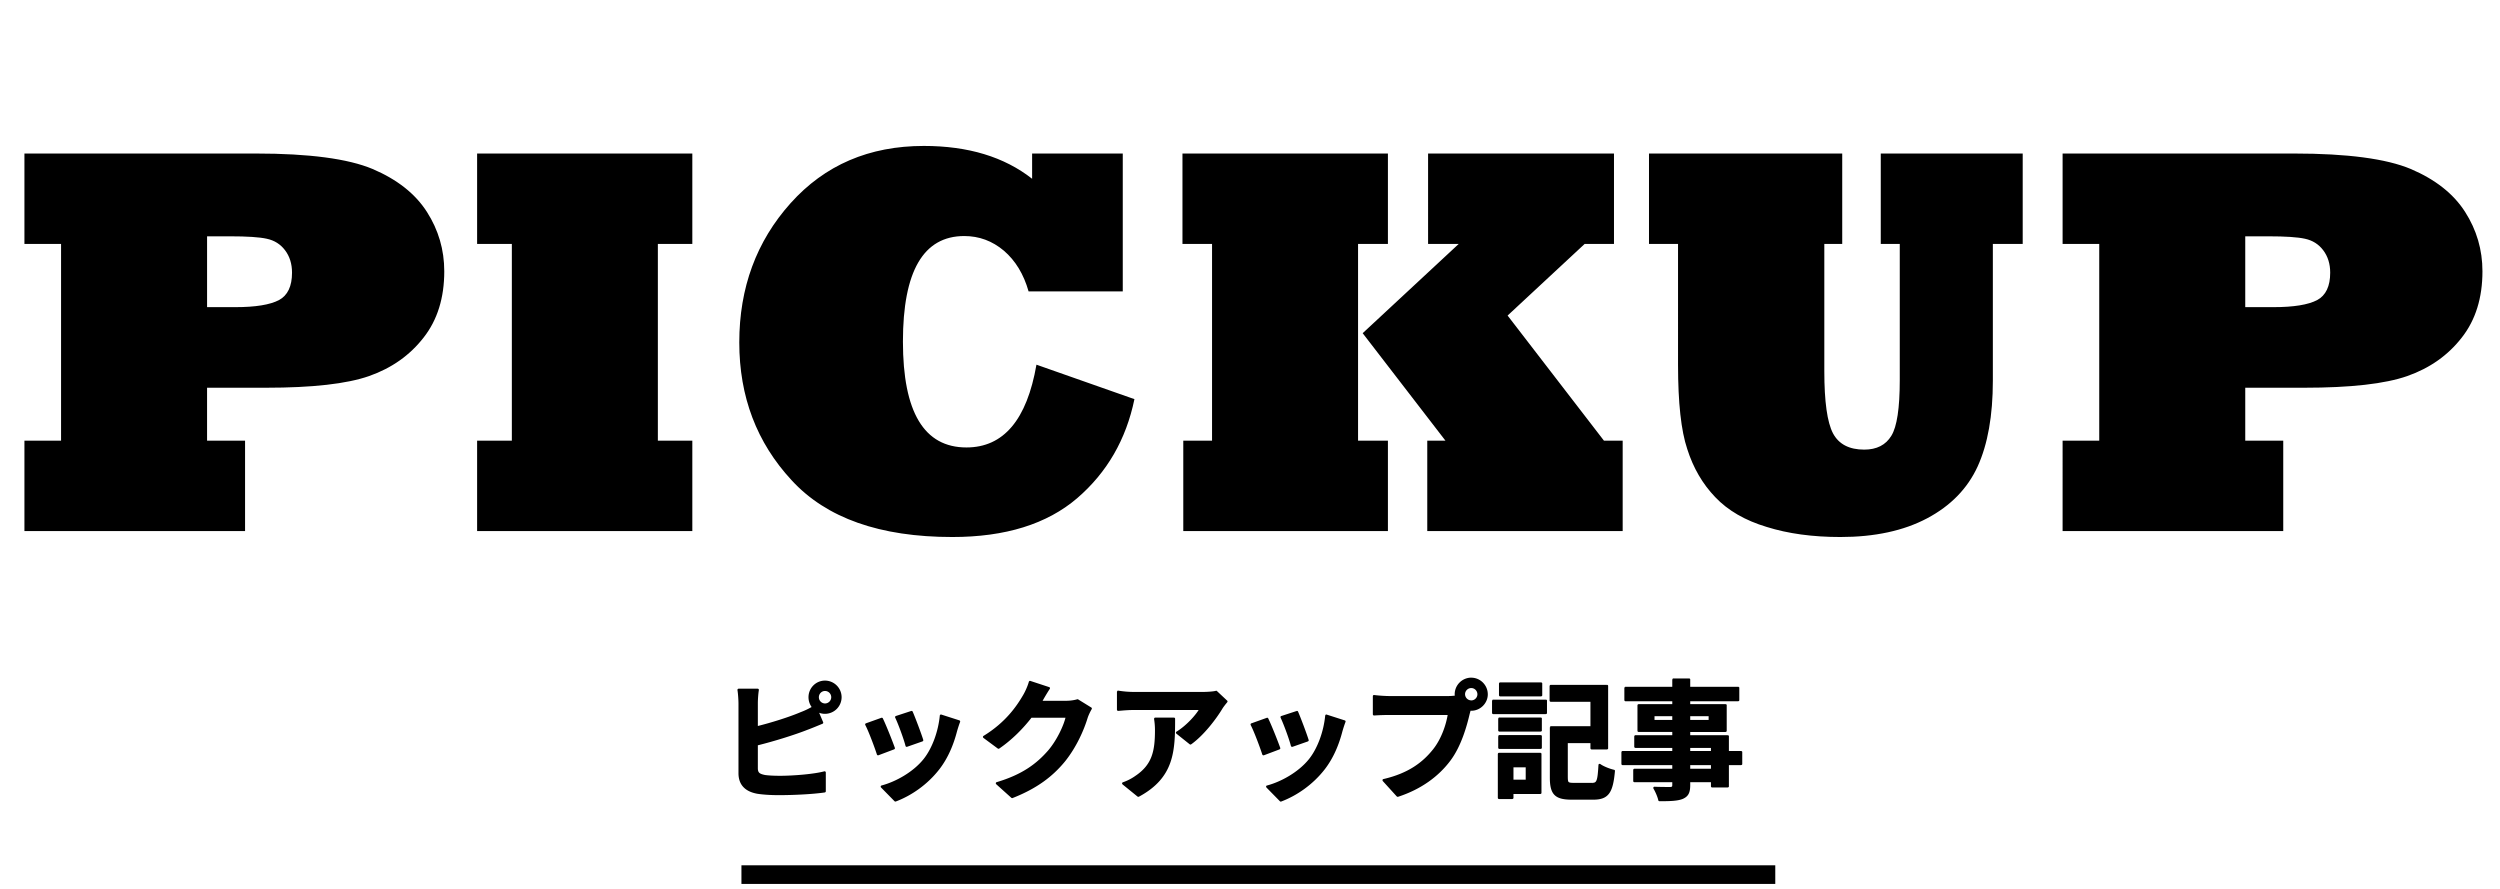 <svg width="447" height="159" fill="none" xmlns="http://www.w3.org/2000/svg"><path d="M146.199 124.662c0 .735.597 1.332 1.309 1.332a1.333 1.333 0 000-2.664c-.712 0-1.309.597-1.309 1.332zm-1.424 0c0-1.516 1.217-2.756 2.733-2.756a2.765 2.765 0 012.757 2.756 2.765 2.765 0 01-2.757 2.756c-.551 0-1.057-.16-1.47-.436l.942 2.228c-.896.368-1.93.804-2.688 1.08-2.32.918-6.018 2.067-9.004 2.802v4.249c0 .988.459 1.241 1.493 1.448.689.091 1.631.137 2.665.137 2.389 0 6.11-.298 7.993-.804v3.354c-2.159.322-5.65.482-8.177.482-1.493 0-2.871-.091-3.859-.252-1.998-.368-3.147-1.47-3.147-3.446v-12.518c0-.506-.069-1.7-.184-2.389h3.4a17.225 17.225 0 00-.184 2.389v4.341c2.711-.666 5.903-1.677 7.948-2.55a13.648 13.648 0 002.205-1.056 2.796 2.796 0 01-.666-1.815zm18.215 2.665c.436.987 1.562 3.973 1.883 5.03l-2.756.965c-.276-1.126-1.286-3.905-1.861-5.1l2.734-.895zm8.476 1.676c-.276.735-.414 1.218-.551 1.677-.598 2.32-1.562 4.709-3.124 6.73-2.137 2.757-5.008 4.686-7.695 5.697l-2.412-2.458c2.527-.666 5.719-2.412 7.626-4.801 1.562-1.952 2.664-5.007 2.94-7.878l3.216 1.033zm-13.805-.459c.574 1.171 1.677 3.951 2.136 5.237l-2.802 1.057c-.391-1.241-1.539-4.296-2.091-5.306l2.757-.988zm29.861-5.49a38.574 38.574 0 00-1.401 2.343c-.023.046-.046.069-.069.115h4.617c.712 0 1.47-.115 1.998-.276l2.343 1.447c-.253.437-.574 1.08-.758 1.654-.62 2.045-1.929 5.1-3.997 7.672-2.182 2.665-4.961 4.778-9.28 6.478l-2.71-2.435c4.709-1.401 7.258-3.4 9.257-5.674 1.562-1.791 2.894-4.548 3.262-6.27h-6.455c-1.539 1.998-3.537 4.019-5.788 5.558l-2.573-1.906c4.02-2.458 6.018-5.421 7.167-7.397.344-.574.827-1.63 1.033-2.411l3.354 1.102zm31.744 2.366c-.252.299-.689.85-.895 1.194-1.08 1.792-3.262 4.686-5.513 6.294l-2.389-1.906c1.837-1.126 3.629-3.147 4.226-4.273h-11.967c-.965 0-1.723.069-2.802.161v-3.193c.873.138 1.837.23 2.802.23h12.381c.643 0 1.906-.069 2.343-.207l1.814 1.7zm-9.371 3.101c0 5.697-.115 10.382-6.363 13.736l-2.688-2.182a9.092 9.092 0 002.412-1.263c2.917-2.022 3.469-4.457 3.469-8.224 0-.712-.046-1.332-.161-2.067h3.331zm22.005-1.194c.436.987 1.562 3.973 1.883 5.03l-2.756.965c-.276-1.126-1.286-3.905-1.861-5.1l2.734-.895zm8.476 1.676c-.276.735-.414 1.218-.551 1.677-.598 2.32-1.562 4.709-3.124 6.73-2.137 2.757-5.008 4.686-7.695 5.697l-2.412-2.458c2.527-.666 5.719-2.412 7.626-4.801 1.562-1.952 2.664-5.007 2.94-7.878l3.216 1.033zm-13.805-.459c.574 1.171 1.677 3.951 2.136 5.237l-2.802 1.057c-.391-1.241-1.539-4.296-2.091-5.306l2.757-.988zm35.167-4.41c0 .712.597 1.309 1.332 1.309.712 0 1.309-.597 1.309-1.309 0-.735-.597-1.333-1.309-1.333-.735 0-1.332.598-1.332 1.333zm-1.424 0a2.765 2.765 0 012.756-2.757c1.493 0 2.734 1.241 2.734 2.757 0 1.493-1.241 2.733-2.734 2.733-.092 0-.207 0-.298-.023-.069.253-.115.483-.184.689-.528 2.251-1.516 5.812-3.446 8.361-2.067 2.757-5.145 5.031-9.234 6.363l-2.503-2.756c4.548-1.057 7.143-3.055 9.004-5.398 1.516-1.907 2.389-4.502 2.687-6.478h-10.681c-1.056 0-2.159.046-2.733.092v-3.239c.666.092 1.975.184 2.733.184h10.635a9.91 9.91 0 001.31-.092 2.546 2.546 0 01-.046-.436zm15.229-1.907v2.067h-7.305v-2.067h7.305zm-2.527 14.747h-2.618v2.641h2.618v-2.641zm2.389-2.159v6.937h-5.007v.896h-2.366v-7.833h7.373zm-7.304-1.126v-2.044h7.373v2.044h-7.373zm0-3.101v-2.09h7.373v2.09h-7.373zm-1.103-3.124v-2.159h9.395v2.159h-9.395zm14.379 12.726h3.285c1.034 0 1.194-.529 1.355-3.4.597.437 1.792.896 2.527 1.057-.345 3.813-1.08 4.915-3.675 4.915h-3.79c-2.849 0-3.744-.758-3.744-3.698v-9.004h7.258v-4.801h-7.304v-2.595h10.037v11.117h-2.733v-1.125h-4.479v6.408c0 .965.184 1.126 1.263 1.126zm24.762-2.527v-1.08h-4.135v1.08h4.135zm-4.135-4.158v.988h4.135v-.988h-4.135zm-6.385-4.571h3.606v-1.102h-3.606v1.102zm10.106-1.102h-3.721v1.102h3.721v-1.102zm5.582 6.661v2.09h-2.389v3.997h-2.779v-.942h-4.135v.713c0 1.355-.321 1.906-1.217 2.297-.873.344-2.113.39-4.066.39-.138-.643-.551-1.585-.896-2.159a75.27 75.27 0 002.826.046c.436-.023.574-.161.574-.574v-.713h-6.983v-1.975h6.983v-1.08h-9.096v-2.09h9.096v-.988h-6.799v-1.837h6.799v-1.011H293v-4.548h6.225v-.942h-8.568v-2.159h8.568v-1.493h2.779v1.493h8.775v2.159h-8.775v.942h6.524v4.548h-6.524v1.011h6.914v2.825h2.389z" fill="#000"/><path d="M146.038 126.982l.119-.179a.215.215 0 00-.317.263l.198-.084zm.942 2.228l.081.199a.215.215 0 00.117-.283l-.198.084zm-2.688 1.08l-.073-.202-.006.002.079.2zm-9.004 2.802l-.051-.209a.216.216 0 00-.164.209h.215zm1.493 5.697l-.042.211.014.002.028-.213zm10.658-.667h.215a.216.216 0 00-.271-.207l.056.207zm0 3.354l.032.213a.215.215 0 00.183-.213h-.215zm-12.036.23l-.039.211.004.001.035-.212zm-3.331-18.353v-.215a.216.216 0 00-.212.25l.212-.035zm3.4 0l.212.035a.215.215 0 00-.212-.25v.215zm-.184 6.73h-.215a.215.215 0 00.266.209l-.051-.209zm7.948-2.55l-.076-.201-.009.004.085.197zm2.205-1.056l.109.185a.215.215 0 00.054-.325l-.163.14zm.758-1.815h-.215c0 .851.691 1.547 1.524 1.547v-.43a1.113 1.113 0 01-1.094-1.117h-.215zm1.309 1.332v.215c.854 0 1.547-.693 1.547-1.547h-.43c0 .616-.501 1.117-1.117 1.117v.215zm1.332-1.332h.215c0-.854-.693-1.547-1.547-1.547v.43c.616 0 1.117.501 1.117 1.117h.215zm-1.332-1.332v-.215c-.833 0-1.524.696-1.524 1.547h.43c0-.619.503-1.117 1.094-1.117v-.215zm-2.733 1.332h.215c0-1.4 1.123-2.541 2.518-2.541v-.43c-1.637 0-2.948 1.339-2.948 2.971h.215zm2.733-2.756v.215a2.55 2.55 0 012.542 2.541h.43a2.98 2.98 0 00-2.972-2.971v.215zm2.757 2.756h-.215a2.55 2.55 0 01-2.542 2.541v.43a2.98 2.98 0 002.972-2.971h-.215zm-2.757 2.756v-.215c-.509 0-.973-.148-1.351-.4l-.119.179-.119.179c.449.299.996.472 1.589.472v-.215zm-1.47-.436l-.198.084.942 2.228.198-.084.198-.084-.942-2.228-.198.084zm.942 2.228l-.082-.199c-.9.369-1.927.803-2.679 1.077l.073.202.074.202c.763-.278 1.804-.717 2.695-1.083l-.081-.199zm-2.688 1.08l-.079-.2c-2.309.914-5.997 2.06-8.976 2.793l.051.209.051.209c2.994-.737 6.702-1.888 9.032-2.811l-.079-.2zm-9.004 2.802h-.215v4.249h.43v-4.249h-.215zm0 4.249h-.215c0 .528.124.91.433 1.179.291.254.718.376 1.233.479l.042-.21.042-.211c-.518-.104-.838-.211-1.035-.382-.179-.156-.285-.394-.285-.855h-.215zm1.493 1.448l-.028.213c.702.093 1.654.139 2.693.139v-.43c-1.029 0-1.961-.045-2.636-.136l-.029.214zm2.665.137v.215c2.395 0 6.138-.298 8.049-.811l-.056-.208-.056-.207c-1.856.498-5.555.796-7.937.796v.215zm7.993-.804h-.215v3.354h.43v-3.354h-.215zm0 3.354l-.031-.213c-2.144.32-5.624.48-8.146.48v.43c2.531 0 6.035-.16 8.209-.484l-.032-.213zm-8.177.482v-.215c-1.486 0-2.852-.091-3.825-.249l-.034.212-.035.212c1.003.163 2.394.255 3.894.255v-.215zm-3.859-.252l.039-.212c-.971-.178-1.71-.531-2.206-1.056-.492-.521-.765-1.234-.765-2.178h-.43c0 1.032.301 1.858.883 2.474.578.612 1.412.994 2.44 1.183l.039-.211zm-3.147-3.446h.215v-12.518h-.43v12.518h.215zm0-12.518h.215c0-.514-.069-1.721-.187-2.425l-.212.036-.212.035c.113.674.181 1.856.181 2.354h.215zm-.184-2.389v.215h3.4v-.43h-3.4v.215zm3.4 0l-.212-.036a17.507 17.507 0 00-.187 2.425h.43c0-.635.068-1.679.181-2.354l-.212-.035zm-.184 2.389h-.215v4.341h.43v-4.341h-.215zm0 4.341l.051.209c2.718-.668 5.923-1.682 7.981-2.561l-.084-.198-.085-.197c-2.03.866-5.211 1.874-7.914 2.538l.051.209zm7.948-2.55l.075.202c.747-.28 1.447-.607 2.239-1.073l-.109-.185-.109-.186c-.77.453-1.448.77-2.172 1.041l.076.201zm2.205-1.056l.163-.14a2.58 2.58 0 01-.614-1.675h-.43c0 .741.271 1.434.718 1.955l.163-.14zm17.549.85l.197-.087a.216.216 0 00-.264-.118l.067.205zm1.883 5.03l.071.203a.215.215 0 00.135-.266l-.206.063zm-2.756.965l-.209.051a.216.216 0 00.28.152l-.071-.203zm-1.861-5.1l-.066-.204a.213.213 0 00-.131.12.213.213 0 00.004.178l.193-.094zm11.21.781l.201.076a.212.212 0 00-.008-.169.212.212 0 00-.127-.111l-.066.204zm-.551 1.677l-.207-.062-.002.009.209.053zm-3.124 6.73l.17.132-.17-.132zm-7.695 5.697l-.154.15c.06.061.15.081.229.051l-.075-.201zm-2.412-2.458l-.055-.208a.215.215 0 00-.099.359l.154-.151zm7.626-4.801l-.168-.134.168.134zm2.94-7.878l.066-.205a.214.214 0 00-.28.184l.214.021zm-10.589.574l.193-.095a.215.215 0 00-.266-.107l.073.202zm2.136 5.237l.076.201a.215.215 0 00.127-.273l-.203.072zm-2.802 1.057l-.205.064a.214.214 0 00.281.137l-.076-.201zm-2.091-5.306l-.072-.203a.213.213 0 00-.128.126.214.214 0 00.012.18l.188-.103zm8.086-2.205l-.197.086c.434.981 1.556 3.959 1.875 5.007l.205-.063.206-.063c-.324-1.065-1.453-4.06-1.892-5.054l-.197.087zm1.883 5.03l-.071-.203-2.756.965.071.203.071.203 2.756-.965-.071-.203zm-2.756.965l.209-.051c-.28-1.142-1.296-3.935-1.876-5.142l-.194.093-.193.094c.568 1.182 1.573 3.947 1.845 5.057l.209-.051zm-1.861-5.1l.067.205 2.734-.896-.067-.204-.067-.205-2.733.896.066.204zm11.21.781l-.201-.075c-.279.743-.419 1.232-.556 1.69l.206.062.205.062c.139-.46.274-.936.547-1.663l-.201-.076zm-.551 1.677l-.209-.053c-.592 2.301-1.547 4.661-3.086 6.652l.171.131.17.132c1.585-2.052 2.56-4.47 3.162-6.808l-.208-.054zm-3.124 6.73l-.17-.131c-2.11 2.722-4.948 4.629-7.601 5.627l.076.201.075.201c2.722-1.023 5.627-2.976 7.79-5.766l-.17-.132zm-7.695 5.697l.153-.151-2.412-2.457-.153.15-.154.151 2.412 2.457.154-.15zm-2.412-2.458l.055.208c2.561-.675 5.798-2.442 7.739-4.874l-.168-.135-.168-.134c-1.872 2.346-5.021 4.07-7.513 4.727l.055.208zm7.626-4.801l.168.135c1.593-1.992 2.707-5.09 2.986-7.993l-.214-.02-.214-.021c-.273 2.84-1.364 5.852-2.894 7.765l.168.134zm2.94-7.878l-.066.204 3.216 1.034.066-.205.066-.204-3.216-1.034-.066.205zm-10.589.574l-.193.095c.569 1.16 1.668 3.931 2.127 5.214l.202-.072.203-.072c-.461-1.289-1.567-4.078-2.146-5.26l-.193.095zm2.136 5.237l-.076-.201-2.802 1.057.076.201.076.201 2.802-1.057-.076-.201zm-2.802 1.057l.205-.065c-.392-1.243-1.545-4.315-2.107-5.344l-.189.103-.188.103c.541.991 1.684 4.03 2.074 5.267l.205-.064zm-2.091-5.306l.073.202 2.756-.988-.072-.202-.073-.202-2.756.987.072.203zm32.618-6.478l.18.118a.214.214 0 00-.113-.322l-.067.204zm-1.401 2.343l-.189-.103-.004.007.193.096zm-.069.115l-.193-.096a.216.216 0 00.193.311v-.215zm6.615-.276l.113-.183a.215.215 0 00-.175-.022l.062.205zm2.343 1.447l.186.108a.216.216 0 00-.073-.291l-.113.183zm-.758 1.654l-.205-.065-.001.003.206.062zm-3.997 7.672l.167.136.001-.001-.168-.135zm-9.28 6.478l-.143.16c.06.054.146.07.222.04l-.079-.2zm-2.71-2.435l-.061-.206a.215.215 0 00-.083.366l.144-.16zm9.257-5.674l.161.142h.001l-.162-.142zm3.262-6.27l.21.044a.217.217 0 00-.043-.18.217.217 0 00-.167-.079v.215zm-6.455 0v-.215c-.067 0-.13.03-.17.083l.17.132zm-5.788 5.558l-.128.173a.215.215 0 00.249.005l-.121-.178zm-2.573-1.906l-.112-.184a.217.217 0 00-.103.174.212.212 0 00.087.182l.128-.172zm7.167-7.397l-.185-.11-.001.002.186.108zm1.033-2.411l.067-.205a.216.216 0 00-.275.15l.208.055zm3.354 1.102l-.18-.118a39.176 39.176 0 00-1.41 2.358l.189.103.188.103c.274-.502.868-1.53 1.393-2.328l-.18-.118zm-1.401 2.343l-.193-.096c-.004.01-.009.017-.021.034a1.027 1.027 0 00-.048.081l.193.096.192.096c.005-.01.01-.017.021-.034a.638.638 0 00.048-.081l-.192-.096zm-.069.115v.215h4.617v-.43h-4.617v.215zm4.617 0v.215c.731 0 1.51-.118 2.061-.285l-.063-.206-.062-.205c-.507.154-1.243.266-1.936.266v.215zm1.998-.276l-.113.183 2.343 1.447.113-.183.113-.183-2.343-1.447-.113.183zm2.343 1.447l-.186-.107c-.257.443-.587 1.101-.777 1.696l.205.065.205.066c.177-.554.491-1.183.739-1.612l-.186-.108zm-.758 1.654l-.206-.062c-.614 2.026-1.913 5.054-3.958 7.6l.167.134.168.135c2.089-2.6 3.409-5.682 4.035-7.744l-.206-.063zm-3.997 7.672l-.166-.136c-2.157 2.634-4.905 4.726-9.192 6.414l.078.2.079.2c4.35-1.712 7.16-3.846 9.368-6.542l-.167-.136zm-9.28 6.478l.144-.16-2.71-2.435-.144.16-.144.16 2.711 2.435.143-.16zm-2.71-2.435l.061.206c4.75-1.413 7.334-3.435 9.357-5.738l-.161-.142-.162-.142c-1.973 2.246-4.488 4.221-9.156 5.61l.061.206zm9.257-5.674l.162.142c1.584-1.818 2.934-4.607 3.31-6.368l-.21-.044-.211-.045c-.359 1.685-1.674 4.408-3.213 6.174l.162.141zm3.262-6.27v-.215h-6.455v.43h6.455v-.215zm-6.455 0l-.17-.132c-1.528 1.984-3.511 3.989-5.74 5.513l.122.177.121.178c2.273-1.554 4.287-3.593 5.837-5.605l-.17-.131zm-5.788 5.558l.128-.172-2.573-1.907-.128.173-.128.172 2.573 1.907.128-.173zm-2.573-1.906l.112.183c4.062-2.483 6.082-5.479 7.24-7.472l-.185-.108-.186-.108c-1.139 1.959-3.115 4.889-7.093 7.321l.112.184zm7.167-7.397l.184.111c.353-.588.844-1.664 1.057-2.467l-.208-.055-.208-.055c-.2.758-.674 1.796-1.01 2.356l.185.11zm1.033-2.411l-.067.204 3.354 1.102.067-.204.067-.204-3.354-1.103-.067.205zm35.098 3.468l.165.139a.216.216 0 00-.018-.296l-.147.157zm-.895 1.194l.184.111-.184-.111zm-5.513 6.294l-.134.168c.075.06.181.063.259.007l-.125-.175zm-2.389-1.906l-.112-.184a.217.217 0 00-.103.17.217.217 0 00.081.182l.134-.168zm4.226-4.273l.19.101a.216.216 0 00-.005-.212.217.217 0 00-.185-.104v.215zm-14.769.161h-.215a.214.214 0 00.233.214l-.018-.214zm0-3.193l.033-.212a.214.214 0 00-.248.212h.215zm17.526.023l.147-.157a.217.217 0 00-.212-.048l.065.205zm-7.557 4.801h.215a.215.215 0 00-.215-.215v.215zm-6.363 13.736l-.136.167a.216.216 0 00.238.022l-.102-.189zm-2.688-2.182l-.069-.203a.214.214 0 00-.066.37l.135-.167zm2.412-1.263l-.122-.177-.004.003.126.174zm3.308-10.291v-.215a.214.214 0 00-.212.248l.212-.033zm12.702-3.101l-.164-.139c-.253.3-.699.862-.916 1.223l.185.11.184.111c.197-.328.624-.868.876-1.166l-.165-.139zm-.895 1.194l-.185-.111c-1.072 1.781-3.236 4.647-5.453 6.23l.125.175.125.175c2.285-1.632 4.485-4.555 5.572-6.358l-.184-.111zm-5.513 6.294l.134-.168-2.389-1.906-.134.168-.134.168 2.389 1.906.134-.168zm-2.389-1.906l.112.183c.939-.575 1.861-1.375 2.622-2.171.759-.794 1.371-1.597 1.682-2.184l-.19-.101-.19-.1c-.285.538-.868 1.309-1.613 2.088-.744.778-1.637 1.551-2.535 2.101l.112.184zm4.226-4.273v-.215h-11.967v.43h11.967v-.215zm-11.967 0v-.215c-.976 0-1.743.07-2.821.162l.019.214.018.214c1.081-.092 1.83-.16 2.784-.16v-.215zm-2.802.161h.215v-3.193h-.43v3.193h.215zm0-3.193l-.034.213c.882.139 1.858.232 2.836.232v-.43c-.952 0-1.905-.091-2.769-.227l-.033.212zm2.802.23v.215h12.381v-.43h-12.381v.215zm12.381 0v.215c.327 0 .809-.018 1.265-.052.447-.035.897-.087 1.143-.165l-.065-.205-.065-.205c-.191.06-.591.111-1.046.146-.445.034-.917.051-1.232.051v.215zm2.343-.207l-.147.157 1.814 1.7.147-.157.147-.157-1.814-1.7-.147.157zm-7.557 4.801h-.215c0 2.855-.031 5.413-.827 7.675-.79 2.247-2.341 4.217-5.423 5.872l.102.189.102.189c3.166-1.699 4.796-3.748 5.625-6.107.824-2.343.851-4.976.851-7.818h-.215zm-6.363 13.736l.135-.167-2.687-2.182-.136.167-.135.167 2.687 2.182.136-.167zm-2.688-2.182l.07.203a9.302 9.302 0 002.469-1.293l-.127-.173-.126-.174a8.889 8.889 0 01-2.355 1.234l.069.203zm2.412-1.263l.123.176c1.49-1.032 2.387-2.18 2.907-3.558.516-1.369.654-2.952.654-4.842h-.43c0 1.877-.138 3.396-.627 4.691-.485 1.286-1.322 2.367-2.749 3.356l.122.177zm3.469-8.224h.215c0-.723-.047-1.354-.164-2.1l-.212.033-.212.033c.113.724.158 1.333.158 2.034h.215zm-.161-2.067v.215h3.331v-.43h-3.331v.215zm25.336-1.194l.197-.087a.216.216 0 00-.264-.118l.067.205zm1.883 5.03l.071.203a.215.215 0 00.135-.266l-.206.063zm-2.756.965l-.209.051a.216.216 0 00.28.152l-.071-.203zm-1.861-5.1l-.066-.204a.213.213 0 00-.131.12.213.213 0 00.004.178l.193-.094zm11.21.781l.201.076a.212.212 0 00-.008-.169.212.212 0 00-.127-.111l-.066.204zm-.551 1.677l-.207-.062-.002.009.209.053zm-3.124 6.73l.17.132-.17-.132zm-7.695 5.697l-.154.15c.06.061.15.081.229.051l-.075-.201zm-2.412-2.458l-.055-.208a.215.215 0 00-.099.359l.154-.151zm7.626-4.801l-.168-.134.168.134zm2.94-7.878l.066-.205a.214.214 0 00-.28.184l.214.021zm-10.589.574l.193-.095a.215.215 0 00-.266-.107l.073.202zm2.136 5.237l.076.201a.215.215 0 00.127-.273l-.203.072zm-2.802 1.057l-.205.064a.214.214 0 00.281.137l-.076-.201zm-2.091-5.306l-.072-.203a.213.213 0 00-.128.126.214.214 0 00.012.18l.188-.103zm8.086-2.205l-.197.086c.434.981 1.556 3.959 1.875 5.007l.205-.063.206-.063c-.324-1.065-1.453-4.06-1.892-5.054l-.197.087zm1.883 5.03l-.071-.203-2.756.965.071.203.071.203 2.756-.965-.071-.203zm-2.756.965l.209-.051c-.28-1.142-1.296-3.935-1.876-5.142l-.194.093-.193.094c.568 1.182 1.573 3.947 1.845 5.057l.209-.051zm-1.861-5.1l.067.205 2.734-.896-.067-.204-.067-.205-2.733.896.066.204zm11.21.781l-.201-.075c-.279.743-.419 1.232-.556 1.69l.206.062.205.062c.139-.46.274-.936.547-1.663l-.201-.076zm-.551 1.677l-.209-.053c-.592 2.301-1.547 4.661-3.086 6.652l.171.131.17.132c1.585-2.052 2.56-4.47 3.162-6.808l-.208-.054zm-3.124 6.73l-.17-.131c-2.11 2.722-4.948 4.629-7.601 5.627l.076.201.075.201c2.722-1.023 5.627-2.976 7.79-5.766l-.17-.132zm-7.695 5.697l.153-.151-2.412-2.457-.153.15-.154.151 2.412 2.457.154-.15zm-2.412-2.458l.055.208c2.561-.675 5.798-2.442 7.739-4.874l-.168-.135-.168-.134c-1.872 2.346-5.021 4.07-7.513 4.727l.055.208zm7.626-4.801l.168.135c1.593-1.992 2.707-5.09 2.986-7.993l-.214-.02-.214-.021c-.273 2.84-1.364 5.852-2.894 7.765l.168.134zm2.94-7.878l-.066.204 3.216 1.034.066-.205.066-.204-3.216-1.034-.066.205zm-10.589.574l-.193.095c.569 1.16 1.668 3.931 2.127 5.214l.202-.072.203-.072c-.461-1.289-1.567-4.078-2.146-5.26l-.193.095zm2.136 5.237l-.076-.201-2.802 1.057.076.201.076.201 2.802-1.057-.076-.201zm-2.802 1.057l.205-.065c-.392-1.243-1.545-4.315-2.107-5.344l-.189.103-.188.103c.541.991 1.684 4.03 2.074 5.267l.205-.064zm-2.091-5.306l.073.202 2.756-.988-.072-.202-.073-.202-2.756.987.072.203zm38.958-2.688l.052-.208a.215.215 0 00-.26.152l.208.056zm-.184.689l-.204-.068-.006.019.21.049zm-3.446 8.361l-.171-.129h-.001l.172.129zm-9.234 6.363l-.159.145a.215.215 0 00.226.059l-.067-.204zm-2.503-2.756l-.049-.21a.216.216 0 00-.157.146.216.216 0 00.046.208l.16-.144zm9.004-5.398l-.168-.134.168.134zm2.687-6.478l.213.032a.215.215 0 00-.213-.247v.215zm-13.414.092h-.215a.216.216 0 00.232.214l-.017-.214zm0-3.239l.029-.213a.215.215 0 00-.244.213h.215zm14.678.092l.03.213a.213.213 0 00.143-.086.218.218 0 00.039-.162l-.212.035zm1.378-.436h-.215c0 .833.696 1.524 1.547 1.524v-.43a1.113 1.113 0 01-1.117-1.094h-.215zm1.332 1.309v.215c.831 0 1.524-.693 1.524-1.524h-.43c0 .593-.5 1.094-1.094 1.094v.215zm1.309-1.309h.215c0-.852-.691-1.548-1.524-1.548v.43c.591 0 1.094.499 1.094 1.118h.215zm-1.309-1.333v-.215c-.854 0-1.547.694-1.547 1.548h.43c0-.617.501-1.118 1.117-1.118v-.215zm-2.756 1.333h.215a2.55 2.55 0 012.541-2.542v-.43a2.98 2.98 0 00-2.971 2.972h.215zm2.756-2.757v.215c1.373 0 2.519 1.143 2.519 2.542h.43c0-1.634-1.336-2.972-2.949-2.972v.215zm2.734 2.757h-.215a2.54 2.54 0 01-2.519 2.518v.43c1.612 0 2.949-1.337 2.949-2.948h-.215zm-2.734 2.733v-.215a1.15 1.15 0 01-.246-.016l-.052.208-.053.209c.123.03.266.029.351.029v-.215zm-.298-.023l-.208-.056c-.075.274-.113.476-.18.677l.204.068.204.068c.07-.212.124-.469.187-.7l-.207-.057zm-.184.689l-.21-.049c-.528 2.25-1.508 5.77-3.407 8.281l.171.129.172.13c1.959-2.589 2.955-6.19 3.483-8.442l-.209-.049zm-3.446 8.361l-.172-.129c-2.039 2.719-5.079 4.968-9.128 6.288l.066.204.067.204c4.128-1.345 7.244-3.644 9.339-6.438l-.172-.129zm-9.234 6.363l.16-.145-2.504-2.756-.159.145-.16.144 2.504 2.757.159-.145zm-2.503-2.756l.048.209c4.597-1.068 7.234-3.094 9.124-5.474l-.168-.133-.168-.134c-1.832 2.306-4.385 4.277-8.885 5.322l.049.21zm9.004-5.398l.168.133c1.546-1.943 2.429-4.578 2.732-6.579l-.213-.032-.212-.032c-.295 1.95-1.157 4.507-2.643 6.376l.168.134zm2.687-6.478v-.215h-10.681v.43h10.681v-.215zm-10.681 0v-.215c-1.061 0-2.169.046-2.75.093l.017.214.017.214a39.51 39.51 0 012.716-.091v-.215zm-2.733.092h.215v-3.239h-.43v3.239h.215zm0-3.239l-.029.213c.676.093 1.995.186 2.762.186v-.43c-.748 0-2.047-.091-2.704-.182l-.029.213zm2.733.184v.215h10.635v-.43h-10.635v.215zm10.635 0v.215c.33 0 .846-.023 1.34-.094l-.03-.213-.031-.213a9.73 9.73 0 01-1.279.09v.215zm1.31-.092l.212-.035a2.364 2.364 0 01-.043-.401h-.43c0 .181.026.335.049.471l.212-.035zm15.183-2.343h.215a.215.215 0 00-.215-.215v.215zm0 2.067v.215a.215.215 0 00.215-.215h-.215zm-7.305 0h-.215c0 .119.097.215.215.215v-.215zm0-2.067v-.215a.215.215 0 00-.215.215h.215zm4.778 14.747h.215a.215.215 0 00-.215-.215v.215zm-2.618 0v-.215a.215.215 0 00-.215.215h.215zm0 2.641h-.215c0 .119.096.215.215.215v-.215zm2.618 0v.215a.215.215 0 00.215-.215h-.215zm2.389-4.8h.215a.215.215 0 00-.215-.215v.215zm0 6.937v.215a.215.215 0 00.215-.215h-.215zm-5.007 0v-.215a.215.215 0 00-.215.215h.215zm0 .896v.215a.216.216 0 00.215-.215h-.215zm-2.366 0h-.215c0 .118.096.215.215.215v-.215zm0-7.833v-.215a.215.215 0 00-.215.215h.215zm.069-1.126h-.215c0 .119.096.215.215.215v-.215zm0-2.044v-.215a.215.215 0 00-.215.215h.215zm7.373 0h.215a.215.215 0 00-.215-.215v.215zm0 2.044v.215a.215.215 0 00.215-.215h-.215zm-7.373-3.101h-.215c0 .119.096.215.215.215v-.215zm0-2.09v-.215a.215.215 0 00-.215.215h.215zm7.373 0h.215a.215.215 0 00-.215-.215v.215zm0 2.09v.215a.215.215 0 00.215-.215h-.215zm-8.476-3.124h-.215c0 .119.096.215.215.215v-.215zm0-2.159v-.215a.215.215 0 00-.215.215h.215zm9.395 0h.215a.215.215 0 00-.215-.215v.215zm0 2.159v.215a.215.215 0 00.215-.215h-.215zm9.624 9.326l.127-.173a.214.214 0 00-.341.161l.214.012zm2.527 1.057l.214.019a.214.214 0 00-.168-.229l-.046.21zm-11.209-7.787v-.215a.215.215 0 00-.215.215h.215zm7.258 0v.215a.215.215 0 00.215-.215h-.215zm0-4.801h.215a.215.215 0 00-.215-.215v.215zm-7.304 0h-.215c0 .119.096.215.215.215v-.215zm0-2.595v-.215a.215.215 0 00-.215.215h.215zm10.037 0h.216a.216.216 0 00-.216-.215v.215zm0 11.117v.215a.216.216 0 00.216-.215h-.216zm-2.733 0h-.215c0 .119.096.215.215.215v-.215zm0-1.125h.215a.215.215 0 00-.215-.215v.215zm-4.479 0v-.215a.215.215 0 00-.215.215h.215zm-4.571-10.429h-.215v2.067h.43v-2.067h-.215zm0 2.067v-.215h-7.305v.43h7.305v-.215zm-7.305 0h.215v-2.067h-.43v2.067h.215zm0-2.067v.215h7.305v-.43h-7.305v.215zm4.778 14.747v-.215h-2.618v.43h2.618v-.215zm-2.618 0h-.215v2.641h.43v-2.641h-.215zm0 2.641v.215h2.618v-.43h-2.618v.215zm2.618 0h.215v-2.641h-.43v2.641h.215zm2.389-4.8h-.215v6.937h.43v-6.937h-.215zm0 6.937v-.215h-5.007v.43h5.007v-.215zm-5.007 0h-.215v.896h.43v-.896h-.215zm0 .896v-.215h-2.366v.43h2.366v-.215zm-2.366 0h.215v-7.833h-.43v7.833h.215zm0-7.833v.215h7.373v-.43h-7.373v.215zm.069-1.126h.215v-2.044h-.43v2.044h.215zm0-2.044v.215h7.373v-.43h-7.373v.215zm7.373 0h-.215v2.044h.43v-2.044h-.215zm0 2.044v-.215h-7.373v.43h7.373v-.215zm-7.373-3.101h.215v-2.09h-.43v2.09h.215zm0-2.09v.215h7.373v-.43h-7.373v.215zm7.373 0h-.215v2.09h.43v-2.09h-.215zm0 2.09v-.215h-7.373v.43h7.373v-.215zm-8.476-3.124h.215v-2.159h-.43v2.159h.215zm0-2.159v.215h9.395v-.43h-9.395v.215zm9.395 0h-.215v2.159h.43v-2.159h-.215zm0 2.159v-.215h-9.395v.43h9.395v-.215zm4.984 12.726v.215h3.285v-.43h-3.285v.215zm3.285 0v.215c.272 0 .521-.034.733-.157.218-.126.366-.328.472-.604.105-.271.175-.628.229-1.086.055-.46.096-1.038.136-1.756l-.215-.012-.214-.012a29.986 29.986 0 01-.134 1.729c-.053.449-.118.762-.203.982-.083.215-.178.325-.287.387-.114.066-.272.099-.517.099v.215zm1.355-3.4l-.127.174c.32.233.786.465 1.258.657.473.193.968.352 1.35.436l.046-.21.046-.21a8.38 8.38 0 01-1.28-.414c-.459-.187-.888-.403-1.166-.606l-.127.173zm2.527 1.057l-.214-.02c-.173 1.911-.441 3.082-.953 3.78-.492.671-1.238.94-2.508.94v.43c1.325 0 2.244-.282 2.855-1.115.591-.807.862-2.093 1.034-3.996l-.214-.019zm-3.675 4.915v-.215h-3.79v.43h3.79v-.215zm-3.79 0v-.215c-1.422 0-2.278-.193-2.792-.686-.511-.491-.737-1.333-.737-2.797h-.43c0 1.477.221 2.484.87 3.107.646.621 1.662.806 3.089.806v-.215zm-3.744-3.698h.215v-9.004h-.43v9.004h.215zm0-9.004v.215h7.258v-.43h-7.258v.215zm7.258 0h.215v-4.801h-.43v4.801h.215zm0-4.801v-.215h-7.304v.43h7.304v-.215zm-7.304 0h.215v-2.595h-.43v2.595h.215zm0-2.595v.215h10.037v-.43h-10.037v.215zm10.037 0h-.215v11.117h.431v-11.117h-.216zm0 11.117v-.215h-2.733v.43h2.733v-.215zm-2.733 0h.215v-1.125h-.43v1.125h.215zm0-1.125v-.215h-4.479v.43h4.479v-.215zm-4.479 0h-.215v6.408h.43v-6.408h-.215zm0 6.408h-.215c0 .245.011.455.051.63.04.18.114.336.248.455a.972.972 0 00.489.212c.188.034.418.044.69.044v-.43c-.267 0-.465-.01-.615-.037-.148-.027-.229-.066-.278-.11-.047-.041-.087-.106-.115-.228a2.607 2.607 0 01-.04-.536h-.215zm26.025-1.401v.215a.215.215 0 00.215-.215h-.215zm0-1.08h.215a.215.215 0 00-.215-.215v.215zm-4.135 0v-.215a.216.216 0 00-.215.215h.215zm0 1.08h-.215c0 .119.097.215.215.215v-.215zm0-4.158v-.215a.216.216 0 00-.215.215h.215zm0 .988h-.215c0 .119.097.215.215.215v-.215zm4.135 0v.215a.215.215 0 00.215-.215h-.215zm0-.988h.215a.215.215 0 00-.215-.215v.215zm-10.52-4.571h-.215c0 .119.096.215.215.215v-.215zm3.606 0v.215a.215.215 0 00.215-.215h-.215zm0-1.102h.215a.215.215 0 00-.215-.215v.215zm-3.606 0v-.215a.215.215 0 00-.215.215h.215zm10.106 0h.215a.215.215 0 00-.215-.215v.215zm-3.721 0v-.215a.215.215 0 00-.215.215h.215zm0 1.102h-.215c0 .119.097.215.215.215v-.215zm3.721 0v.215a.215.215 0 00.215-.215h-.215zm5.582 5.559h.215a.215.215 0 00-.215-.215v.215zm0 2.09v.215a.215.215 0 00.215-.215h-.215zm-2.389 0v-.215a.216.216 0 00-.215.215h.215zm0 3.997v.215a.215.215 0 00.215-.215h-.215zm-2.779 0h-.215c0 .119.096.215.215.215v-.215zm0-.942h.215a.215.215 0 00-.215-.215v.215zm-4.135 0v-.215a.216.216 0 00-.215.215h.215zm-1.217 3.01l.079.2.007-.003-.086-.197zm-4.066.39l-.21.045c.021.099.109.17.21.17v-.215zm-.896-2.159l.009-.215a.214.214 0 00-.193.105.212.212 0 000 .22l.184-.11zm2.826.046v.215l.011-.001-.011-.214zm.574-1.287h.215a.215.215 0 00-.215-.215v.215zm-6.983 0h-.215c0 .119.096.215.215.215v-.215zm0-1.975v-.215a.215.215 0 00-.215.215h.215zm6.983 0v.215a.215.215 0 00.215-.215h-.215zm0-1.08h.215a.215.215 0 00-.215-.215v.215zm-9.096 0h-.215c0 .119.096.215.215.215v-.215zm0-2.09v-.215a.215.215 0 00-.215.215h.215zm9.096 0v.215a.215.215 0 00.215-.215h-.215zm0-.988h.215a.215.215 0 00-.215-.215v.215zm-6.799 0h-.215c0 .119.096.215.215.215v-.215zm0-1.837v-.215a.215.215 0 00-.215.215h.215zm6.799 0v.215a.215.215 0 00.215-.215h-.215zm0-1.011h.215a.215.215 0 00-.215-.215v.215zm-6.225 0h-.215c0 .119.096.215.215.215v-.215zm0-4.548v-.215a.215.215 0 00-.215.215H293zm6.225 0v.215a.215.215 0 00.215-.215h-.215zm0-.942h.215a.215.215 0 00-.215-.215v.215zm-8.568 0h-.215c0 .119.096.215.215.215v-.215zm0-2.159v-.215a.215.215 0 00-.215.215h.215zm8.568 0v.215a.215.215 0 00.215-.215h-.215zm0-1.493v-.215a.215.215 0 00-.215.215h.215zm2.779 0h.215a.215.215 0 00-.215-.215v.215zm0 1.493h-.215c0 .119.097.215.215.215v-.215zm8.775 0h.215a.215.215 0 00-.215-.215v.215zm0 2.159v.215a.215.215 0 00.215-.215h-.215zm-8.775 0v-.215a.216.216 0 00-.215.215h.215zm0 .942h-.215c0 .119.097.215.215.215v-.215zm6.524 0h.215a.215.215 0 00-.215-.215v.215zm0 4.548v.215a.215.215 0 00.215-.215h-.215zm-6.524 0v-.215a.215.215 0 00-.215.215h.215zm0 1.011h-.215c0 .119.097.215.215.215v-.215zm6.914 0h.215a.215.215 0 00-.215-.215v.215zm0 2.825h-.215c0 .119.097.215.215.215v-.215zm-2.779 3.17h.215v-1.08h-.43v1.08h.215zm0-1.08v-.215h-4.135v.43h4.135v-.215zm-4.135 0h-.215v1.08h.43v-1.08h-.215zm0 1.08v.215h4.135v-.43h-4.135v.215zm0-4.158h-.215v.988h.43v-.988h-.215zm0 .988v.215h4.135v-.43h-4.135v.215zm4.135 0h.215v-.988h-.43v.988h.215zm0-.988v-.215h-4.135v.43h4.135v-.215zm-10.52-4.571v.215h3.606v-.43h-3.606v.215zm3.606 0h.215v-1.102h-.43v1.102h.215zm0-1.102v-.215h-3.606v.43h3.606v-.215zm-3.606 0h-.215v1.102h.43v-1.102h-.215zm10.106 0v-.215h-3.721v.43h3.721v-.215zm-3.721 0h-.215v1.102h.43v-1.102h-.215zm0 1.102v.215h3.721v-.43h-3.721v.215zm3.721 0h.215v-1.102h-.43v1.102h.215zm5.582 5.559h-.215v2.09h.43v-2.09h-.215zm0 2.09v-.215h-2.389v.43h2.389v-.215zm-2.389 0h-.215v3.997h.43v-3.997h-.215zm0 3.997v-.215h-2.779v.43h2.779v-.215zm-2.779 0h.215v-.942h-.43v.942h.215zm0-.942v-.215h-4.135v.43h4.135v-.215zm-4.135 0h-.215v.713h.43v-.713h-.215zm0 .713h-.215c0 .666-.08 1.099-.247 1.408-.162.299-.42.508-.841.691l.086.198.086.197c.475-.207.825-.47 1.048-.882.218-.403.298-.923.298-1.612h-.215zm-1.217 2.297l-.079-.2c-.827.326-2.022.375-3.987.375v.43c1.94 0 3.226-.043 4.145-.406l-.079-.199zm-4.066.39l.21-.045c-.144-.673-.568-1.637-.921-2.225l-.185.111-.184.11c.336.561.738 1.48.87 2.094l.21-.045zm-.896-2.159l-.009.215c1.108.046 2.468.046 2.835.046v-.43c-.368 0-1.719 0-2.817-.046l-.009.215zm2.826.046l.011.214c.227-.012.443-.054.592-.203.152-.152.186-.365.186-.585h-.43c0 .193-.035.255-.061.281-.029.029-.101.067-.31.078l.012.215zm.574-.574h.215v-.713h-.43v.713h.215zm0-.713v-.215h-6.983v.43h6.983v-.215zm-6.983 0h.215v-1.975h-.43v1.975h.215zm0-1.975v.215h6.983v-.43h-6.983v.215zm6.983 0h.215v-1.08h-.43v1.08h.215zm0-1.08v-.215h-9.096v.43h9.096v-.215zm-9.096 0h.215v-2.09h-.43v2.09h.215zm0-2.09v.215h9.096v-.43h-9.096v.215zm9.096 0h.215v-.988h-.43v.988h.215zm0-.988v-.215h-6.799v.43h6.799v-.215zm-6.799 0h.215v-1.837h-.43v1.837h.215zm0-1.837v.215h6.799v-.43h-6.799v.215zm6.799 0h.215v-1.011h-.43v1.011h.215zm0-1.011v-.215H293v.43h6.225v-.215zm-6.225 0h.215v-4.548h-.43v4.548H293zm0-4.548v.215h6.225v-.43H293v.215zm6.225 0h.215v-.942h-.43v.942h.215zm0-.942v-.215h-8.568v.43h8.568v-.215zm-8.568 0h.215v-2.159h-.43v2.159h.215zm0-2.159v.215h8.568v-.43h-8.568v.215zm8.568 0h.215v-1.493h-.43v1.493h.215zm0-1.493v.215h2.779v-.43h-2.779v.215zm2.779 0h-.215v1.493h.43v-1.493h-.215zm0 1.493v.215h8.775v-.43h-8.775v.215zm8.775 0h-.215v2.159h.43v-2.159h-.215zm0 2.159v-.215h-8.775v.43h8.775v-.215zm-8.775 0h-.215v.942h.43v-.942h-.215zm0 .942v.215h6.524v-.43h-6.524v.215zm6.524 0h-.215v4.548h.43v-4.548h-.215zm0 4.548v-.215h-6.524v.43h6.524v-.215zm-6.524 0h-.215v1.011h.43v-1.011h-.215zm0 1.011v.215h6.914v-.43h-6.914v.215zm6.914 0h-.215v2.825h.43v-2.825h-.215zm0 2.825v.215h2.389v-.43h-2.389v.215z" fill="#000"/><path d="M132.57 156.381h184.85" stroke="#000" stroke-width="3.33" stroke-miterlimit="10"/><path d="M37.025 42.252v12.665h5.095c3.559 0 6.147-.42 7.764-1.262 1.553-.841 2.33-2.475 2.33-4.901 0-1.585-.421-2.928-1.262-4.028-.81-1.067-1.893-1.746-3.252-2.038-1.294-.29-3.493-.436-6.599-.436h-4.076zm6.793 52.698H4.368V78.791h6.55v-35.18h-6.55V27.45h41.391c9.511 0 16.467.922 20.866 2.766 4.4 1.877 7.635 4.432 9.705 7.667 2.07 3.235 3.106 6.778 3.106 10.627 0 4.756-1.23 8.703-3.688 11.84-2.459 3.17-5.71 5.468-9.754 6.891-3.979 1.391-10.125 2.087-18.44 2.087h-10.53v9.462h6.794v16.16zm79.97 0h-38.48V78.791h6.21v-35.18h-6.21V27.45h38.48v16.16h-6.162v35.18h6.162v16.16zm61.53-29.746l17.518 6.163c-1.488 7.214-4.901 13.118-10.239 17.712-5.402 4.626-12.843 6.939-22.321 6.939-12.941 0-22.516-3.38-28.727-10.142-6.244-6.729-9.366-14.946-9.366-24.651 0-9.77 3.057-18.068 9.171-24.894 6.115-6.825 14.057-10.238 23.826-10.238 7.926 0 14.38 1.957 19.362 5.871v-4.513h16.208v24.651h-16.839c-.873-3.073-2.345-5.5-4.416-7.278-2.07-1.747-4.432-2.62-7.084-2.62-7.311 0-10.967 6.291-10.967 18.876 0 12.616 3.785 18.924 11.355 18.924 6.632 0 10.805-4.933 12.519-14.8zM290.133 94.95h-34.938V78.791h3.251l-14.8-19.216 17.178-15.965h-5.483V27.451h33.239v16.16h-5.24l-13.781 12.81 17.226 22.37h3.348v16.16zm-41.974 0h-36.588V78.791h5.143v-35.18h-5.289V27.45h36.734v16.16h-5.338v35.18h5.338v16.16zm51.873-51.34h-5.192V27.451h34.55v16.16h-3.202v22.758c0 5.435.517 9.139 1.552 11.112 1.036 1.941 2.896 2.912 5.581 2.912 2.232 0 3.85-.825 4.852-2.475 1.003-1.618 1.505-4.934 1.505-9.948V43.61h-3.397V27.451h25.379v16.16h-5.338v24.456c0 6.244-.906 11.355-2.717 15.334-1.812 3.947-4.821 7.036-9.026 9.269-4.206 2.232-9.382 3.348-15.528 3.348-4.95 0-9.333-.599-13.151-1.796-3.882-1.164-6.955-2.944-9.22-5.337-2.264-2.362-3.93-5.225-4.998-8.59-1.1-3.267-1.65-8.281-1.65-15.042V43.61zm101.419-1.358v12.665h5.095c3.558 0 6.146-.42 7.764-1.262 1.553-.841 2.329-2.475 2.329-4.901 0-1.585-.421-2.928-1.262-4.028-.808-1.067-1.892-1.746-3.251-2.038-1.294-.29-3.494-.436-6.599-.436h-4.076zm6.793 52.698h-39.451V78.791h6.551v-35.18h-6.551V27.45h41.392c9.511 0 16.466.922 20.866 2.766 4.4 1.877 7.635 4.432 9.705 7.667 2.071 3.235 3.106 6.778 3.106 10.627 0 4.756-1.23 8.703-3.688 11.84-2.459 3.17-5.71 5.468-9.754 6.891-3.979 1.391-10.125 2.087-18.439 2.087h-10.53v9.462h6.793v16.16z" fill="#000"/></svg>